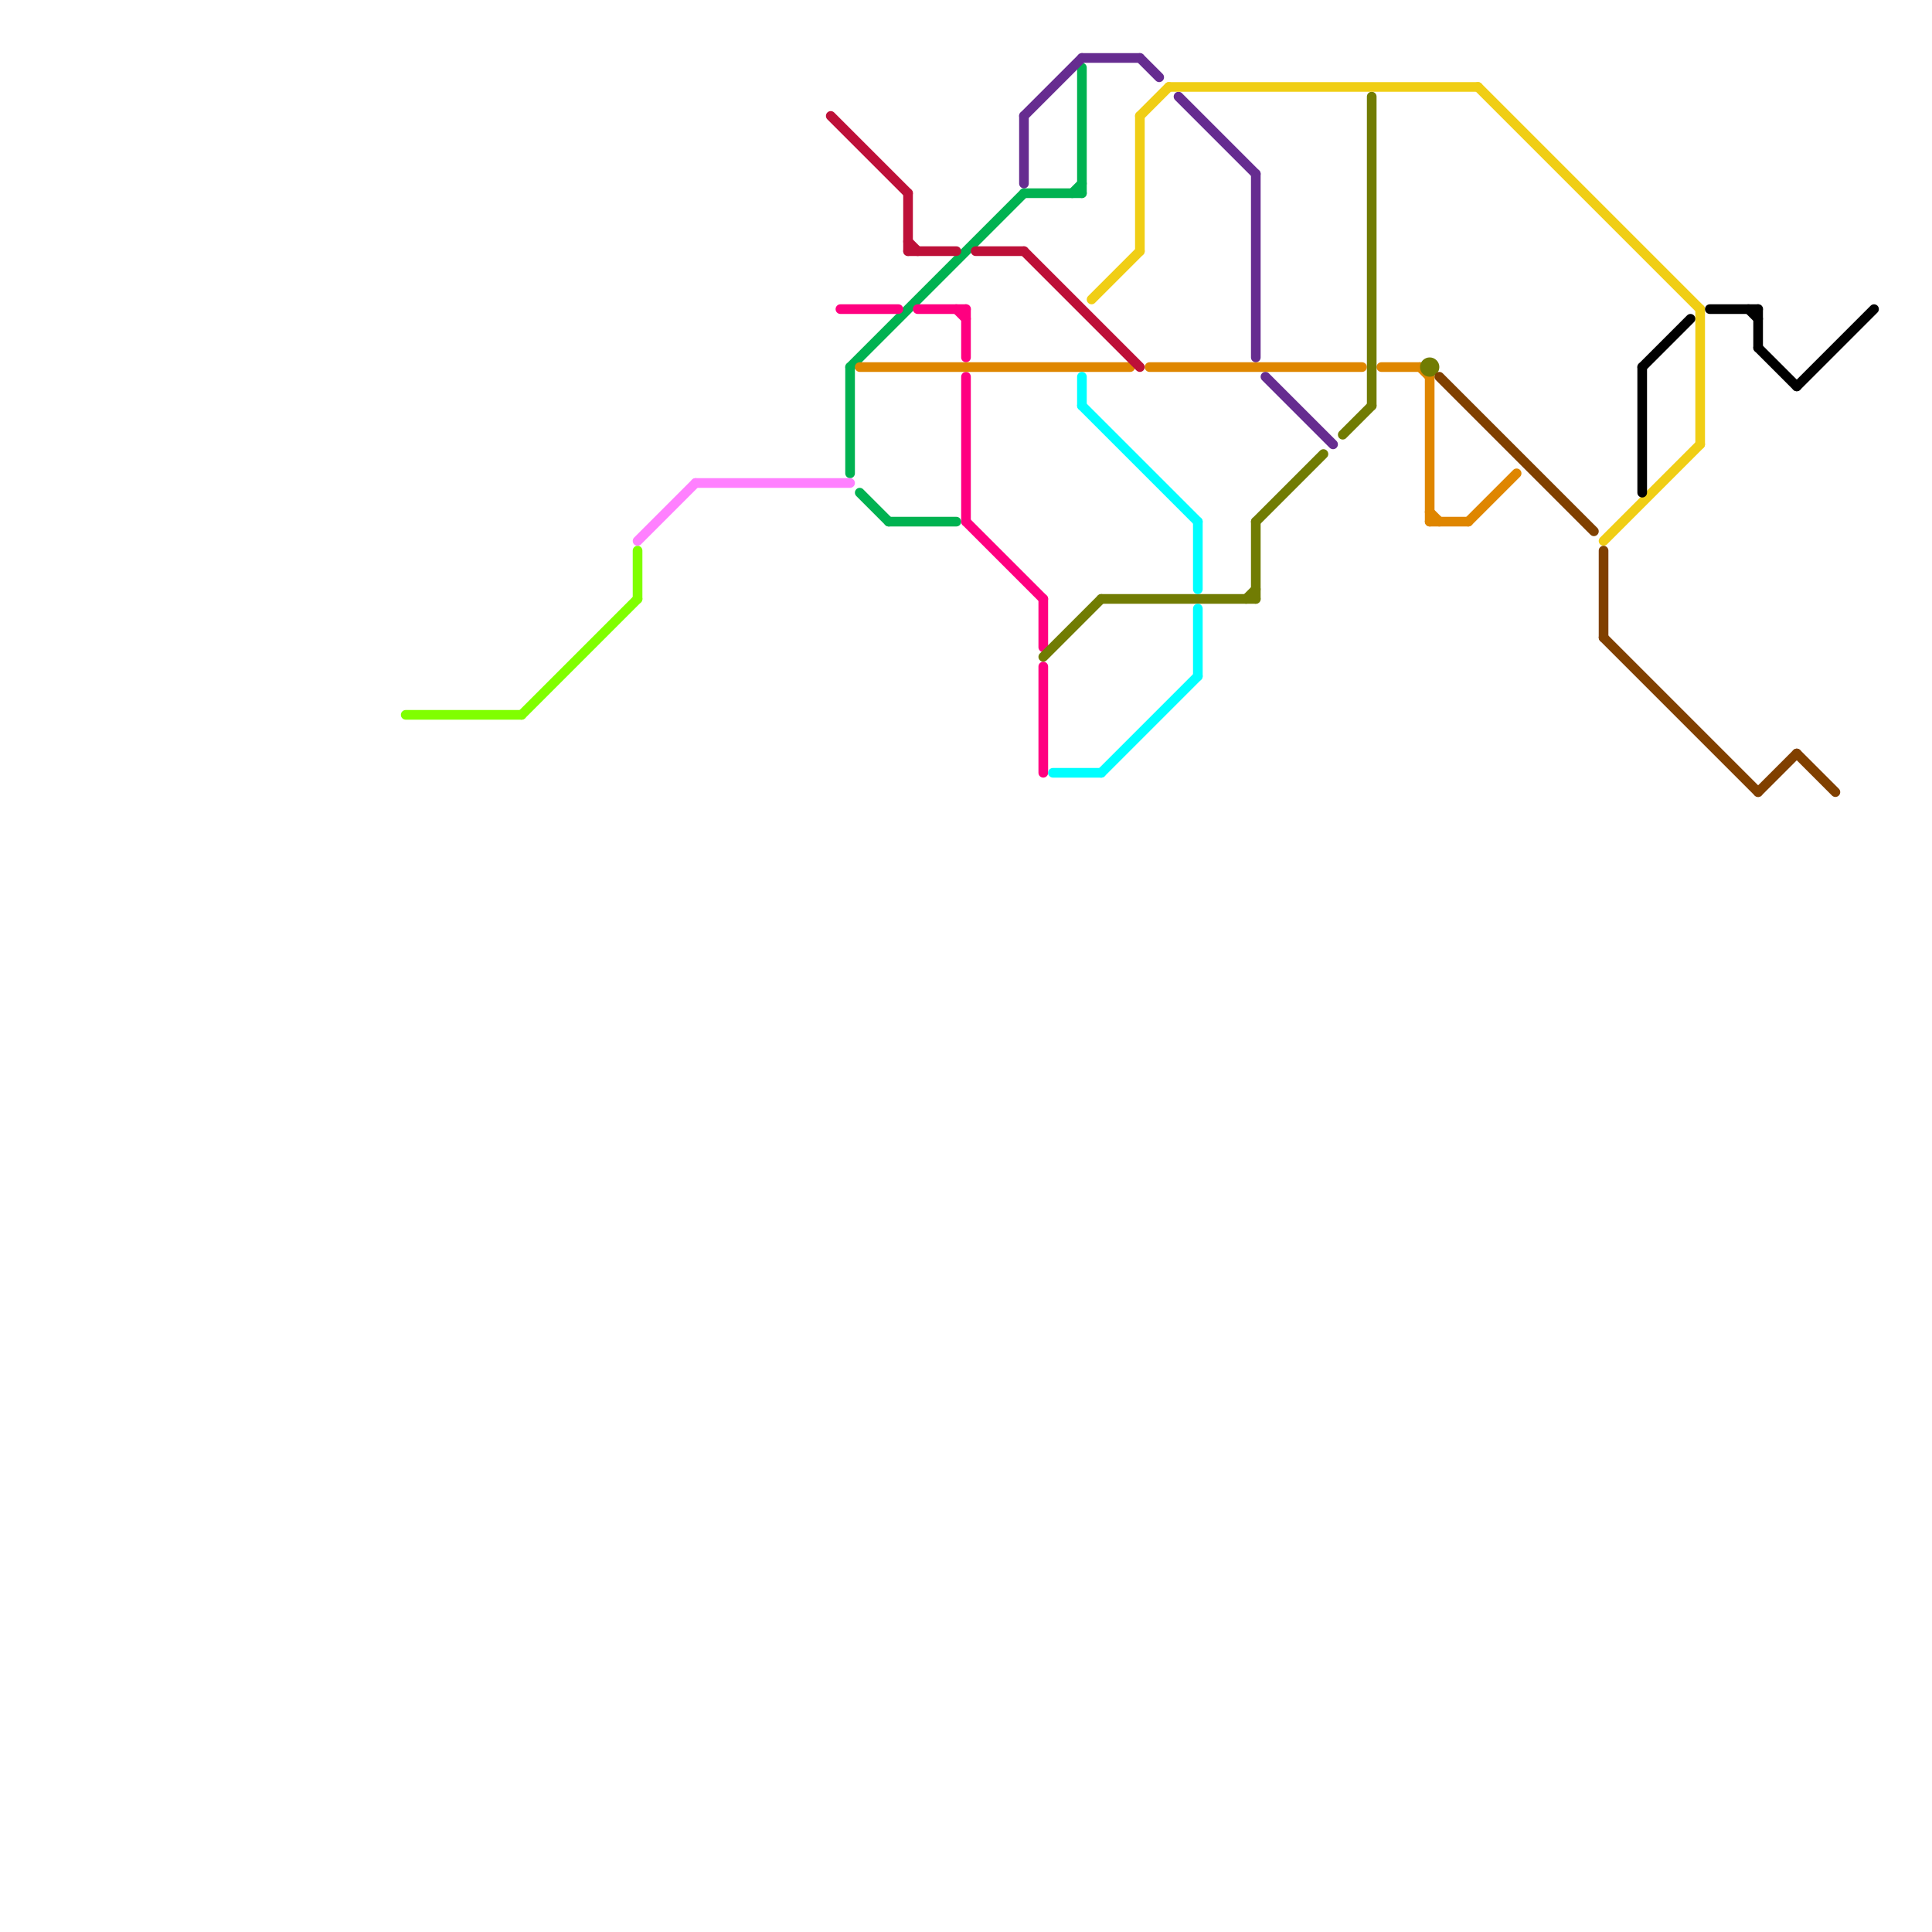 
<svg version="1.1" xmlns="http://www.w3.org/2000/svg" viewBox="0 0 200 200">
<style>text { font: 1px Helvetica; font-weight: 600; white-space: pre; dominant-baseline: central; } line { stroke-width: 1; fill: none; stroke-linecap: round; stroke-linejoin: round; } .c0 { stroke: #00b251 } .c1 { stroke: #ff0080 } .c2 { stroke: #df8600 } .c3 { stroke: #bd1038 } .c4 { stroke: #662c90 } .c5 { stroke: #717c03 } .c6 { stroke: #00ffff } .c7 { stroke: #f0ce15 } .c8 { stroke: #804000 } .c9 { stroke: #000000 } .c10 { stroke: #80ff00 } .c11 { stroke: #ff80ff }</style><defs><g id="wm-xf"><circle r="1.2" fill="#000"/><circle r="0.9" fill="#fff"/><circle r="0.6" fill="#000"/><circle r="0.3" fill="#fff"/></g><g id="wm"><circle r="0.6" fill="#000"/><circle r="0.3" fill="#fff"/></g></defs><line class="c0" x1="106" y1="20" x2="112" y2="20"/><line class="c0" x1="89" y1="51" x2="92" y2="54"/><line class="c0" x1="88" y1="38" x2="88" y2="49"/><line class="c0" x1="111" y1="20" x2="112" y2="19"/><line class="c0" x1="92" y1="54" x2="99" y2="54"/><line class="c0" x1="112" y1="7" x2="112" y2="20"/><line class="c0" x1="88" y1="38" x2="106" y2="20"/><line class="c1" x1="100" y1="32" x2="100" y2="37"/><line class="c1" x1="108" y1="62" x2="108" y2="67"/><line class="c1" x1="108" y1="69" x2="108" y2="80"/><line class="c1" x1="99" y1="32" x2="100" y2="33"/><line class="c1" x1="87" y1="32" x2="93" y2="32"/><line class="c1" x1="95" y1="32" x2="100" y2="32"/><line class="c1" x1="100" y1="54" x2="108" y2="62"/><line class="c1" x1="100" y1="39" x2="100" y2="54"/><line class="c2" x1="143" y1="38" x2="147" y2="38"/><line class="c2" x1="148" y1="54" x2="152" y2="54"/><line class="c2" x1="152" y1="54" x2="157" y2="49"/><line class="c2" x1="148" y1="39" x2="148" y2="54"/><line class="c2" x1="119" y1="38" x2="141" y2="38"/><line class="c2" x1="147" y1="38" x2="148" y2="39"/><line class="c2" x1="148" y1="53" x2="149" y2="54"/><line class="c2" x1="89" y1="38" x2="117" y2="38"/><line class="c3" x1="101" y1="26" x2="106" y2="26"/><line class="c3" x1="86" y1="12" x2="94" y2="20"/><line class="c3" x1="94" y1="26" x2="99" y2="26"/><line class="c3" x1="106" y1="26" x2="118" y2="38"/><line class="c3" x1="94" y1="25" x2="95" y2="26"/><line class="c3" x1="94" y1="20" x2="94" y2="26"/><line class="c4" x1="118" y1="6" x2="120" y2="8"/><line class="c4" x1="131" y1="39" x2="138" y2="46"/><line class="c4" x1="106" y1="12" x2="106" y2="19"/><line class="c4" x1="112" y1="6" x2="118" y2="6"/><line class="c4" x1="122" y1="10" x2="130" y2="18"/><line class="c4" x1="130" y1="18" x2="130" y2="37"/><line class="c4" x1="106" y1="12" x2="112" y2="6"/><line class="c5" x1="130" y1="54" x2="130" y2="62"/><line class="c5" x1="129" y1="62" x2="130" y2="61"/><line class="c5" x1="114" y1="62" x2="130" y2="62"/><line class="c5" x1="108" y1="68" x2="114" y2="62"/><line class="c5" x1="139" y1="45" x2="142" y2="42"/><line class="c5" x1="142" y1="10" x2="142" y2="42"/><line class="c5" x1="130" y1="54" x2="137" y2="47"/><circle cx="148" cy="38" r="1" fill="#717c03" /><line class="c6" x1="112" y1="39" x2="112" y2="42"/><line class="c6" x1="109" y1="80" x2="114" y2="80"/><line class="c6" x1="112" y1="42" x2="124" y2="54"/><line class="c6" x1="124" y1="63" x2="124" y2="70"/><line class="c6" x1="114" y1="80" x2="124" y2="70"/><line class="c6" x1="124" y1="54" x2="124" y2="61"/><line class="c7" x1="118" y1="12" x2="121" y2="9"/><line class="c7" x1="176" y1="32" x2="176" y2="46"/><line class="c7" x1="153" y1="9" x2="176" y2="32"/><line class="c7" x1="166" y1="56" x2="176" y2="46"/><line class="c7" x1="118" y1="12" x2="118" y2="26"/><line class="c7" x1="121" y1="9" x2="153" y2="9"/><line class="c7" x1="113" y1="31" x2="118" y2="26"/><line class="c8" x1="182" y1="82" x2="186" y2="78"/><line class="c8" x1="186" y1="78" x2="190" y2="82"/><line class="c8" x1="149" y1="39" x2="165" y2="55"/><line class="c8" x1="166" y1="66" x2="182" y2="82"/><line class="c8" x1="166" y1="57" x2="166" y2="66"/><line class="c9" x1="170" y1="38" x2="170" y2="51"/><line class="c9" x1="186" y1="40" x2="194" y2="32"/><line class="c9" x1="182" y1="32" x2="182" y2="36"/><line class="c9" x1="170" y1="38" x2="175" y2="33"/><line class="c9" x1="181" y1="32" x2="182" y2="33"/><line class="c9" x1="177" y1="32" x2="182" y2="32"/><line class="c9" x1="182" y1="36" x2="186" y2="40"/><line class="c10" x1="66" y1="57" x2="66" y2="62"/><line class="c10" x1="42" y1="74" x2="54" y2="74"/><line class="c10" x1="54" y1="74" x2="66" y2="62"/><line class="c11" x1="66" y1="56" x2="72" y2="50"/><line class="c11" x1="72" y1="50" x2="88" y2="50"/>
</svg>
